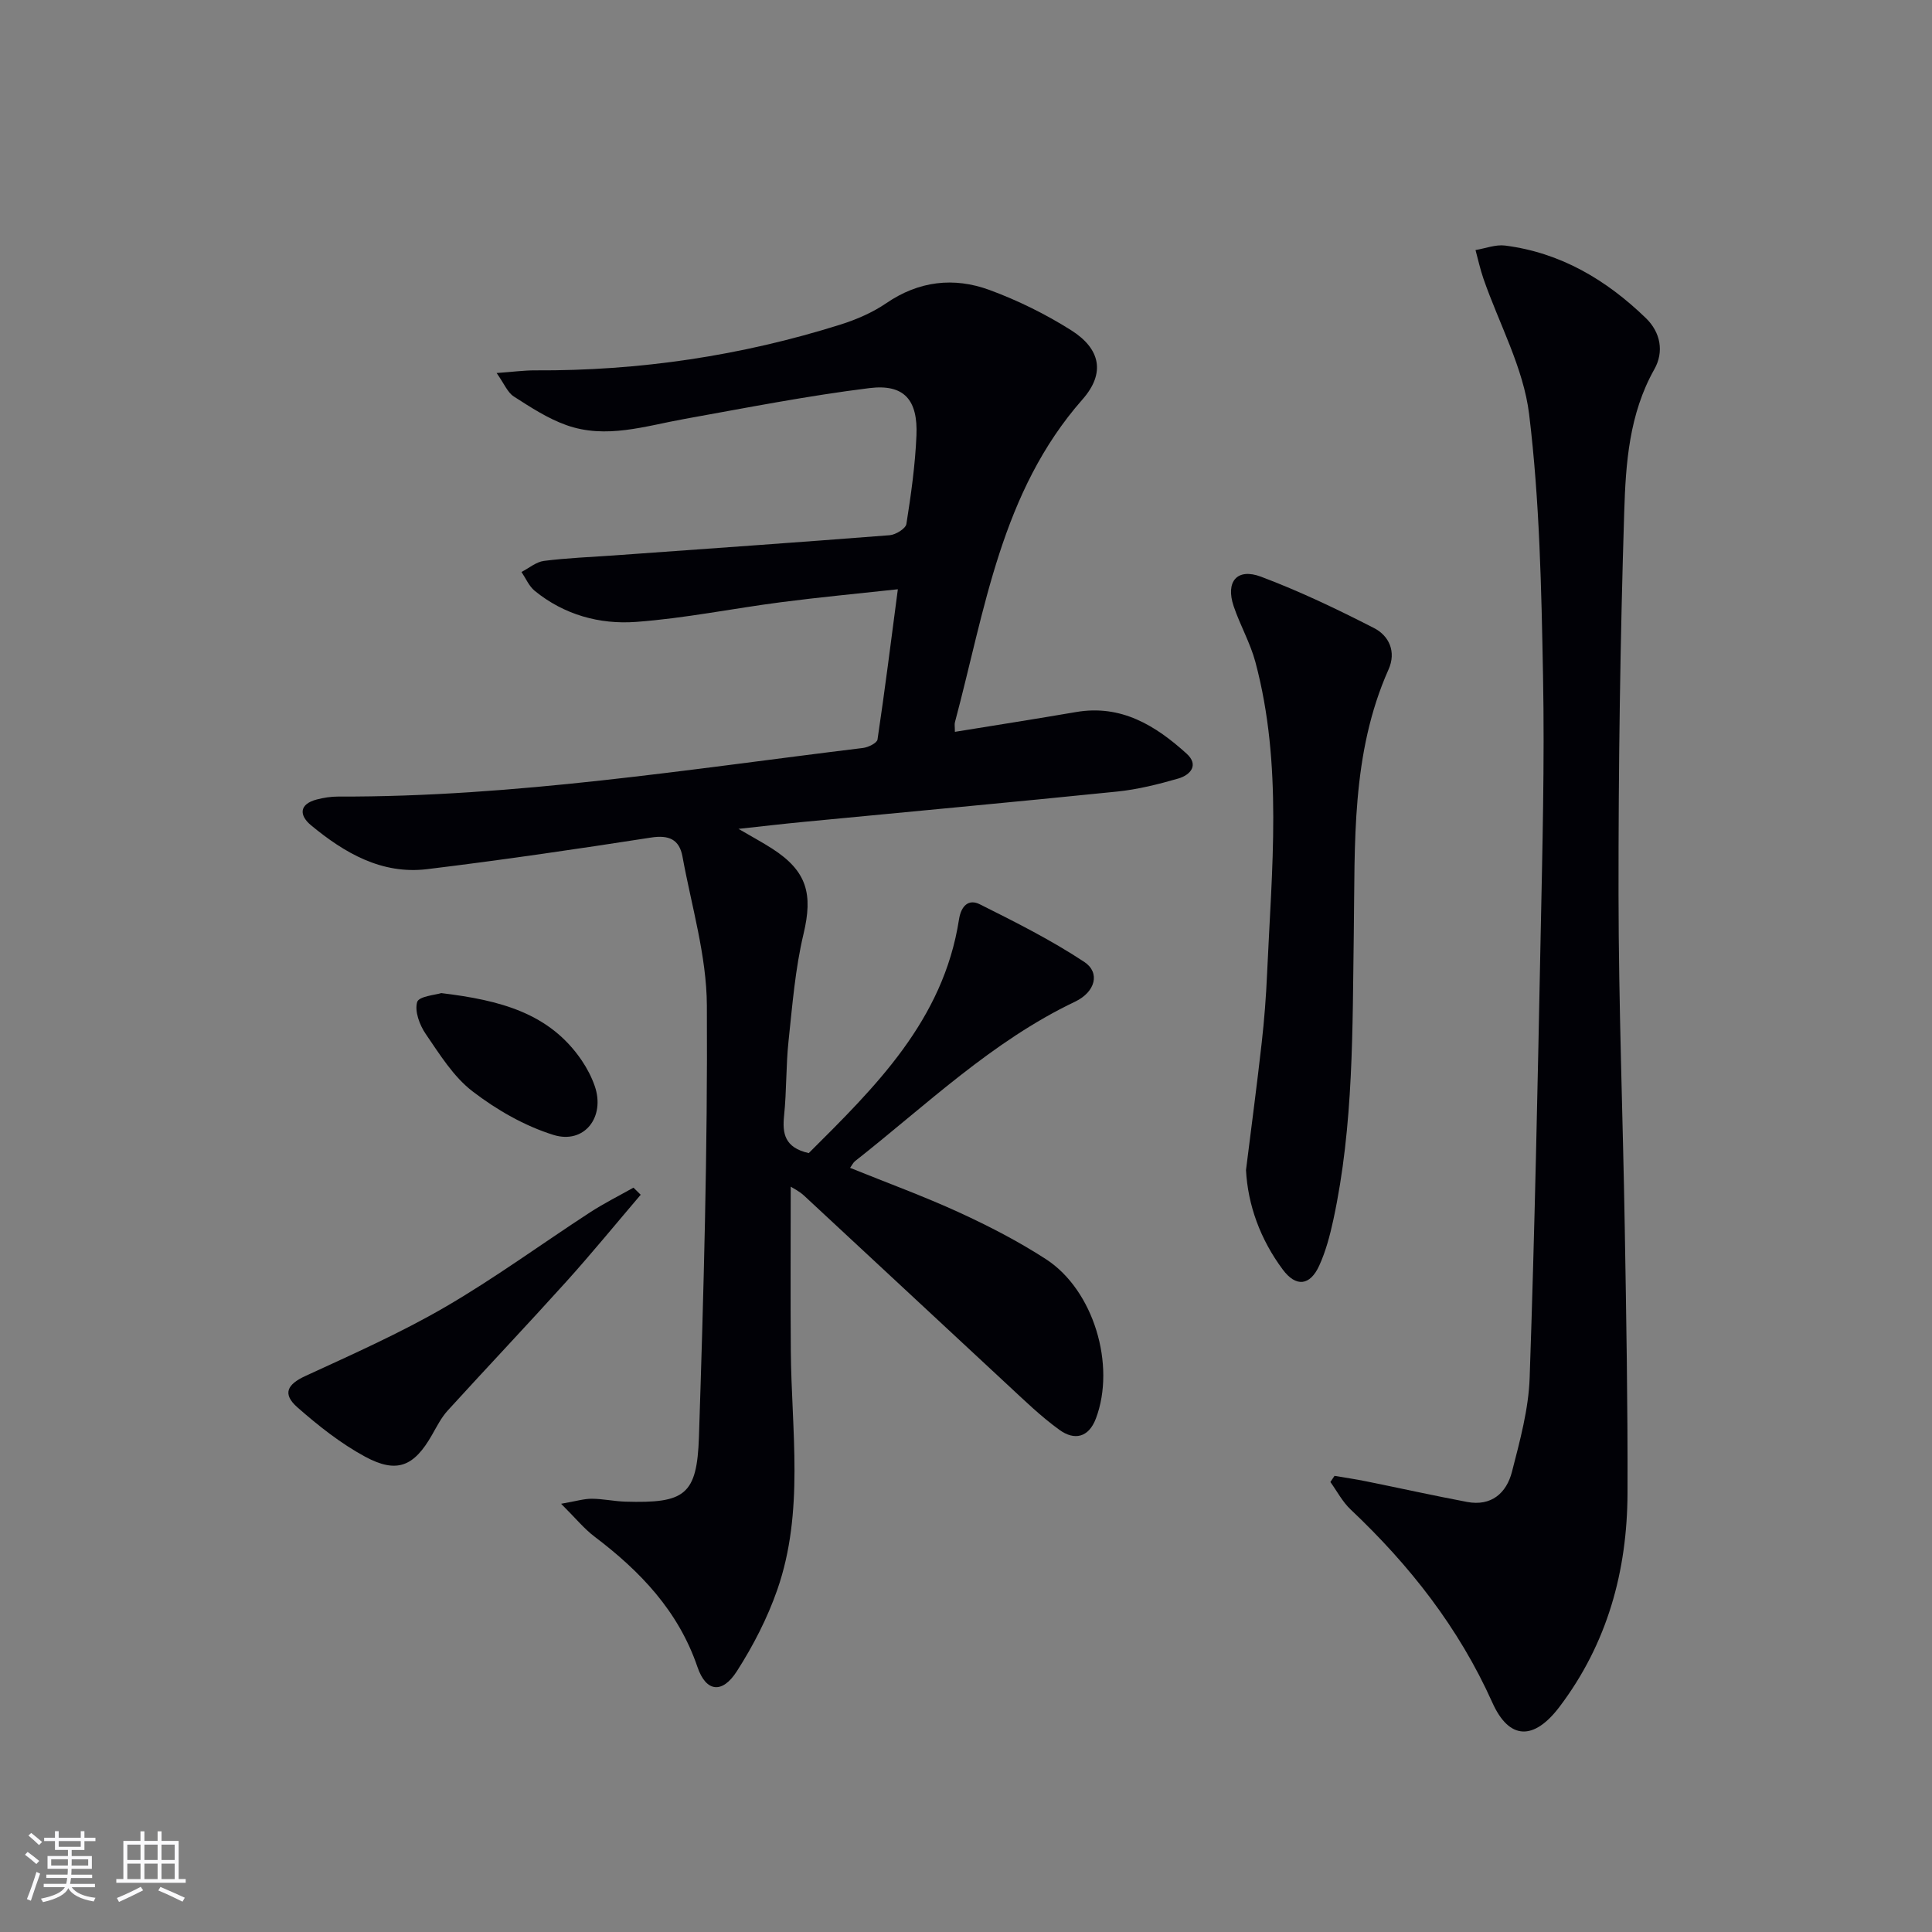 <svg enable-background="new 0 0 400 400" viewBox="0 0 400 400" xmlns="http://www.w3.org/2000/svg"><rect x="0" y="0" width="400" height="400" fill="#808080" stroke="none"/><g fill="#010106"><path d="m163.71 245.69c0 11.19-.07 22.58.02 33.96.13 16.57 2.83 33.33-2.8 49.49-2.05 5.89-5 11.61-8.37 16.87-3.04 4.75-6.4 4.3-8.16-.88-3.95-11.59-11.85-19.83-21.31-26.99-2.16-1.63-3.9-3.8-6.92-6.8 3.12-.54 4.74-1.05 6.36-1.04 2.32.01 4.63.53 6.95.6 12.3.36 14.83-1.32 15.23-13.43.97-29.77 1.81-59.55 1.64-89.33-.06-10.28-3.18-20.55-5.05-30.8-.65-3.55-2.81-4.51-6.52-3.93-15.42 2.39-30.86 4.66-46.35 6.54-9.39 1.14-17.11-3.35-24.04-9.09-2.45-2.03-2.52-4.37 1.21-5.34 1.42-.37 2.93-.6 4.4-.6 36.54.12 72.54-5.66 108.66-10.06 1.1-.13 2.91-1.02 3.02-1.76 1.51-10.12 2.79-20.28 4.21-31.1-8.36.91-16.25 1.65-24.1 2.67-10.05 1.3-20.03 3.35-30.12 4.09-7.53.55-14.88-1.47-20.97-6.44-1.18-.97-1.84-2.58-2.73-3.9 1.54-.79 3.02-2.08 4.64-2.29 4.78-.61 9.61-.79 14.42-1.13 19.06-1.37 38.12-2.7 57.17-4.19 1.25-.1 3.31-1.37 3.46-2.33.96-6.06 1.82-12.18 2.08-18.3.32-7.4-2.55-10.71-9.72-9.83-12.82 1.59-25.53 4.09-38.26 6.38-8.15 1.46-16.28 4.23-24.52 1.28-3.84-1.37-7.39-3.69-10.86-5.92-1.3-.83-1.98-2.63-3.56-4.86 3.46-.25 5.71-.56 7.95-.55 21.6.12 42.71-3.01 63.3-9.5 3.28-1.04 6.59-2.47 9.41-4.4 6.75-4.62 14-5.45 21.37-2.75 5.87 2.16 11.61 4.99 16.9 8.33 6.09 3.84 7.16 8.88 2.38 14.32-16.9 19.19-20.19 43.56-26.42 66.85-.12.44-.01.94-.01 1.99 8.5-1.38 16.8-2.68 25.09-4.1 9.33-1.6 16.44 2.78 22.88 8.61 2.62 2.37.78 4.43-1.73 5.16-4.12 1.19-8.36 2.25-12.61 2.69-21.66 2.21-43.34 4.2-65.02 6.29-4.09.39-8.17.87-13.41 1.44 2.92 1.7 4.99 2.82 6.97 4.09 7.24 4.66 8.46 9.4 6.49 17.67-1.72 7.22-2.31 14.74-3.1 22.15-.55 5.12-.39 10.31-.92 15.42-.39 3.75.1 6.65 5.1 7.8 13.65-13.61 27.86-27.4 31.11-48.38.45-2.88 2.03-4.28 4.3-3.14 7.37 3.68 14.77 7.4 21.63 11.93 3.37 2.23 2.3 6.23-1.89 8.23-17.23 8.21-30.81 21.42-45.56 33.02-.37.29-.59.78-1.03 1.39 7.62 3.09 15.25 5.87 22.6 9.24 6.18 2.84 12.28 5.99 17.97 9.68 9.88 6.42 14.48 21.95 10.33 32.96-1.52 4.03-4.49 4.57-7.51 2.4-3.88-2.79-7.35-6.18-10.88-9.45-14.03-13.01-28-26.07-42.04-39.08-1.04-.96-2.37-1.59-2.76-1.85z"/><path d="m276.3 305.56c2.18.37 4.37.69 6.54 1.13 6.97 1.41 13.91 2.95 20.9 4.27 5.03.95 8.17-1.84 9.3-6.26 1.64-6.39 3.44-12.94 3.66-19.48 1.05-30.43 1.66-60.87 2.27-91.31.36-17.97.84-35.95.5-53.92-.34-18.1-.7-36.3-2.88-54.23-1.17-9.6-6.22-18.72-9.46-28.07-.67-1.93-1.1-3.94-1.64-5.92 2.05-.34 4.16-1.18 6.13-.93 11.49 1.47 20.96 7.1 29.14 15.02 3.07 2.97 3.78 7.01 1.75 10.6-5.2 9.23-5.92 19.43-6.23 29.45-.83 26.45-1.21 52.92-1.18 79.38.02 22.96.91 45.92 1.29 68.89.31 18.3.63 36.61.57 54.91-.05 16.17-4.17 31.2-14.1 44.31-5.25 6.92-10.37 6.94-13.89-.91-6.95-15.5-17.11-28.42-29.33-39.96-1.69-1.59-2.82-3.78-4.2-5.7.29-.41.57-.84.86-1.27z"/><path d="m257.97 242.25c1.15-9.21 2.29-17.76 3.25-26.33.54-4.78.91-9.59 1.12-14.39.95-21.55 3.26-43.18-2.42-64.45-1.06-3.97-3.18-7.65-4.5-11.56-1.72-5.09.68-7.99 5.66-6.12 8.01 3.01 15.78 6.73 23.41 10.64 3.11 1.6 4.63 4.91 2.99 8.57-7.77 17.43-6.92 36.04-7.19 54.4-.29 19.96 0 39.91-4.24 59.56-.7 3.22-1.56 6.49-2.92 9.47-1.92 4.2-4.82 4.47-7.54.82-4.68-6.28-7.24-13.4-7.62-20.61z"/><path d="m132.65 247.36c-5.12 6-10.11 12.11-15.38 17.96-8.11 8.99-16.44 17.78-24.59 26.73-1.32 1.45-2.24 3.29-3.23 5.02-3.72 6.54-7.26 8.08-13.86 4.52-5.04-2.73-9.68-6.4-14.01-10.21-3.18-2.8-2.11-4.77 1.66-6.5 9.74-4.49 19.59-8.86 28.85-14.23 10.33-6 20.02-13.1 30.05-19.63 2.89-1.88 6-3.43 9.01-5.13z"/><path d="m91.36 205.61c12.14 1.47 22.41 4.1 29.1 13.97 1.1 1.63 2.04 3.44 2.68 5.29 2.21 6.4-2.16 12.09-8.56 10.1-5.97-1.86-11.76-5.19-16.75-9.02-3.96-3.04-6.8-7.66-9.69-11.88-1.27-1.85-2.33-4.71-1.77-6.61.35-1.2 3.87-1.48 4.99-1.85z"/></g><path d="m5.17 384 .55-.58c.85.61 1.65 1.24 2.4 1.87l-.59.64c-.83-.73-1.62-1.38-2.36-1.93m1.22 9.53-.82-.34c.71-1.76 1.37-3.64 1.98-5.63.24.13.5.25.76.36-.6 1.67-1.24 3.54-1.92 5.61m-.5-13.5.57-.54c.56.44 1.31 1.06 2.26 1.87l-.64.64c-.68-.66-1.41-1.32-2.19-1.97m3.25.46h2.24v-1.36h.77v1.36h4.57v-1.36h.76v1.36h2.28v.69h-2.28v1.84h-2.64v1.26h4.18v2.64h-4.21c0 .45-.02.86-.05 1.21h4.32v.69h-4.38c-.04.34-.1.75-.19 1.22h5.15v.69h-4.82c.87 1.19 2.51 1.92 4.93 2.19-.17.32-.3.57-.37.76-2.77-.49-4.52-1.41-5.26-2.76-.56 1.26-2.3 2.23-5.24 2.9-.12-.24-.26-.48-.43-.72 2.73-.55 4.38-1.34 4.96-2.38h-4.38v-.69h4.65c.1-.38.17-.79.21-1.22h-4.32v-.69h4.4c.03-.34.05-.75.05-1.21h-4.2v-2.64h4.23v-1.26h-2.69v-1.84h-2.24zm1.46 4.46v1.29h3.45c.01-.4.02-.57.01-.53v-.32-.45h-3.46zm1.55-2.59h4.57v-1.19h-4.57zm6.11 2.59h-3.42v.77c-.01.19-.01.37-.02.53h3.44z" fill="#fafafc"/><path d="m32.63 379.16h.82v1.98h3.54v7.89h1.46v.78h-14.37v-.78h1.46v-7.89h3.54v-1.98h.82v1.98h2.73zm-3.49 11.48.5.73c-1.61.82-3.28 1.63-5 2.41-.13-.27-.28-.55-.44-.82 1.75-.72 3.4-1.49 4.94-2.32m-2.78-5.55h2.73v-3.18h-2.73zm0 3.95h2.73v-3.2h-2.73zm3.54-3.95h2.73v-3.18h-2.73zm0 3.95h2.73v-3.2h-2.73zm7.89 4.68c-1.84-.92-3.51-1.7-5.02-2.32l.45-.73c1.89.8 3.57 1.55 5.04 2.23zm-1.62-11.81h-2.73v3.18h2.73zm-2.73 7.13h2.73v-3.2h-2.73z" fill="#fafafc"/></svg>
